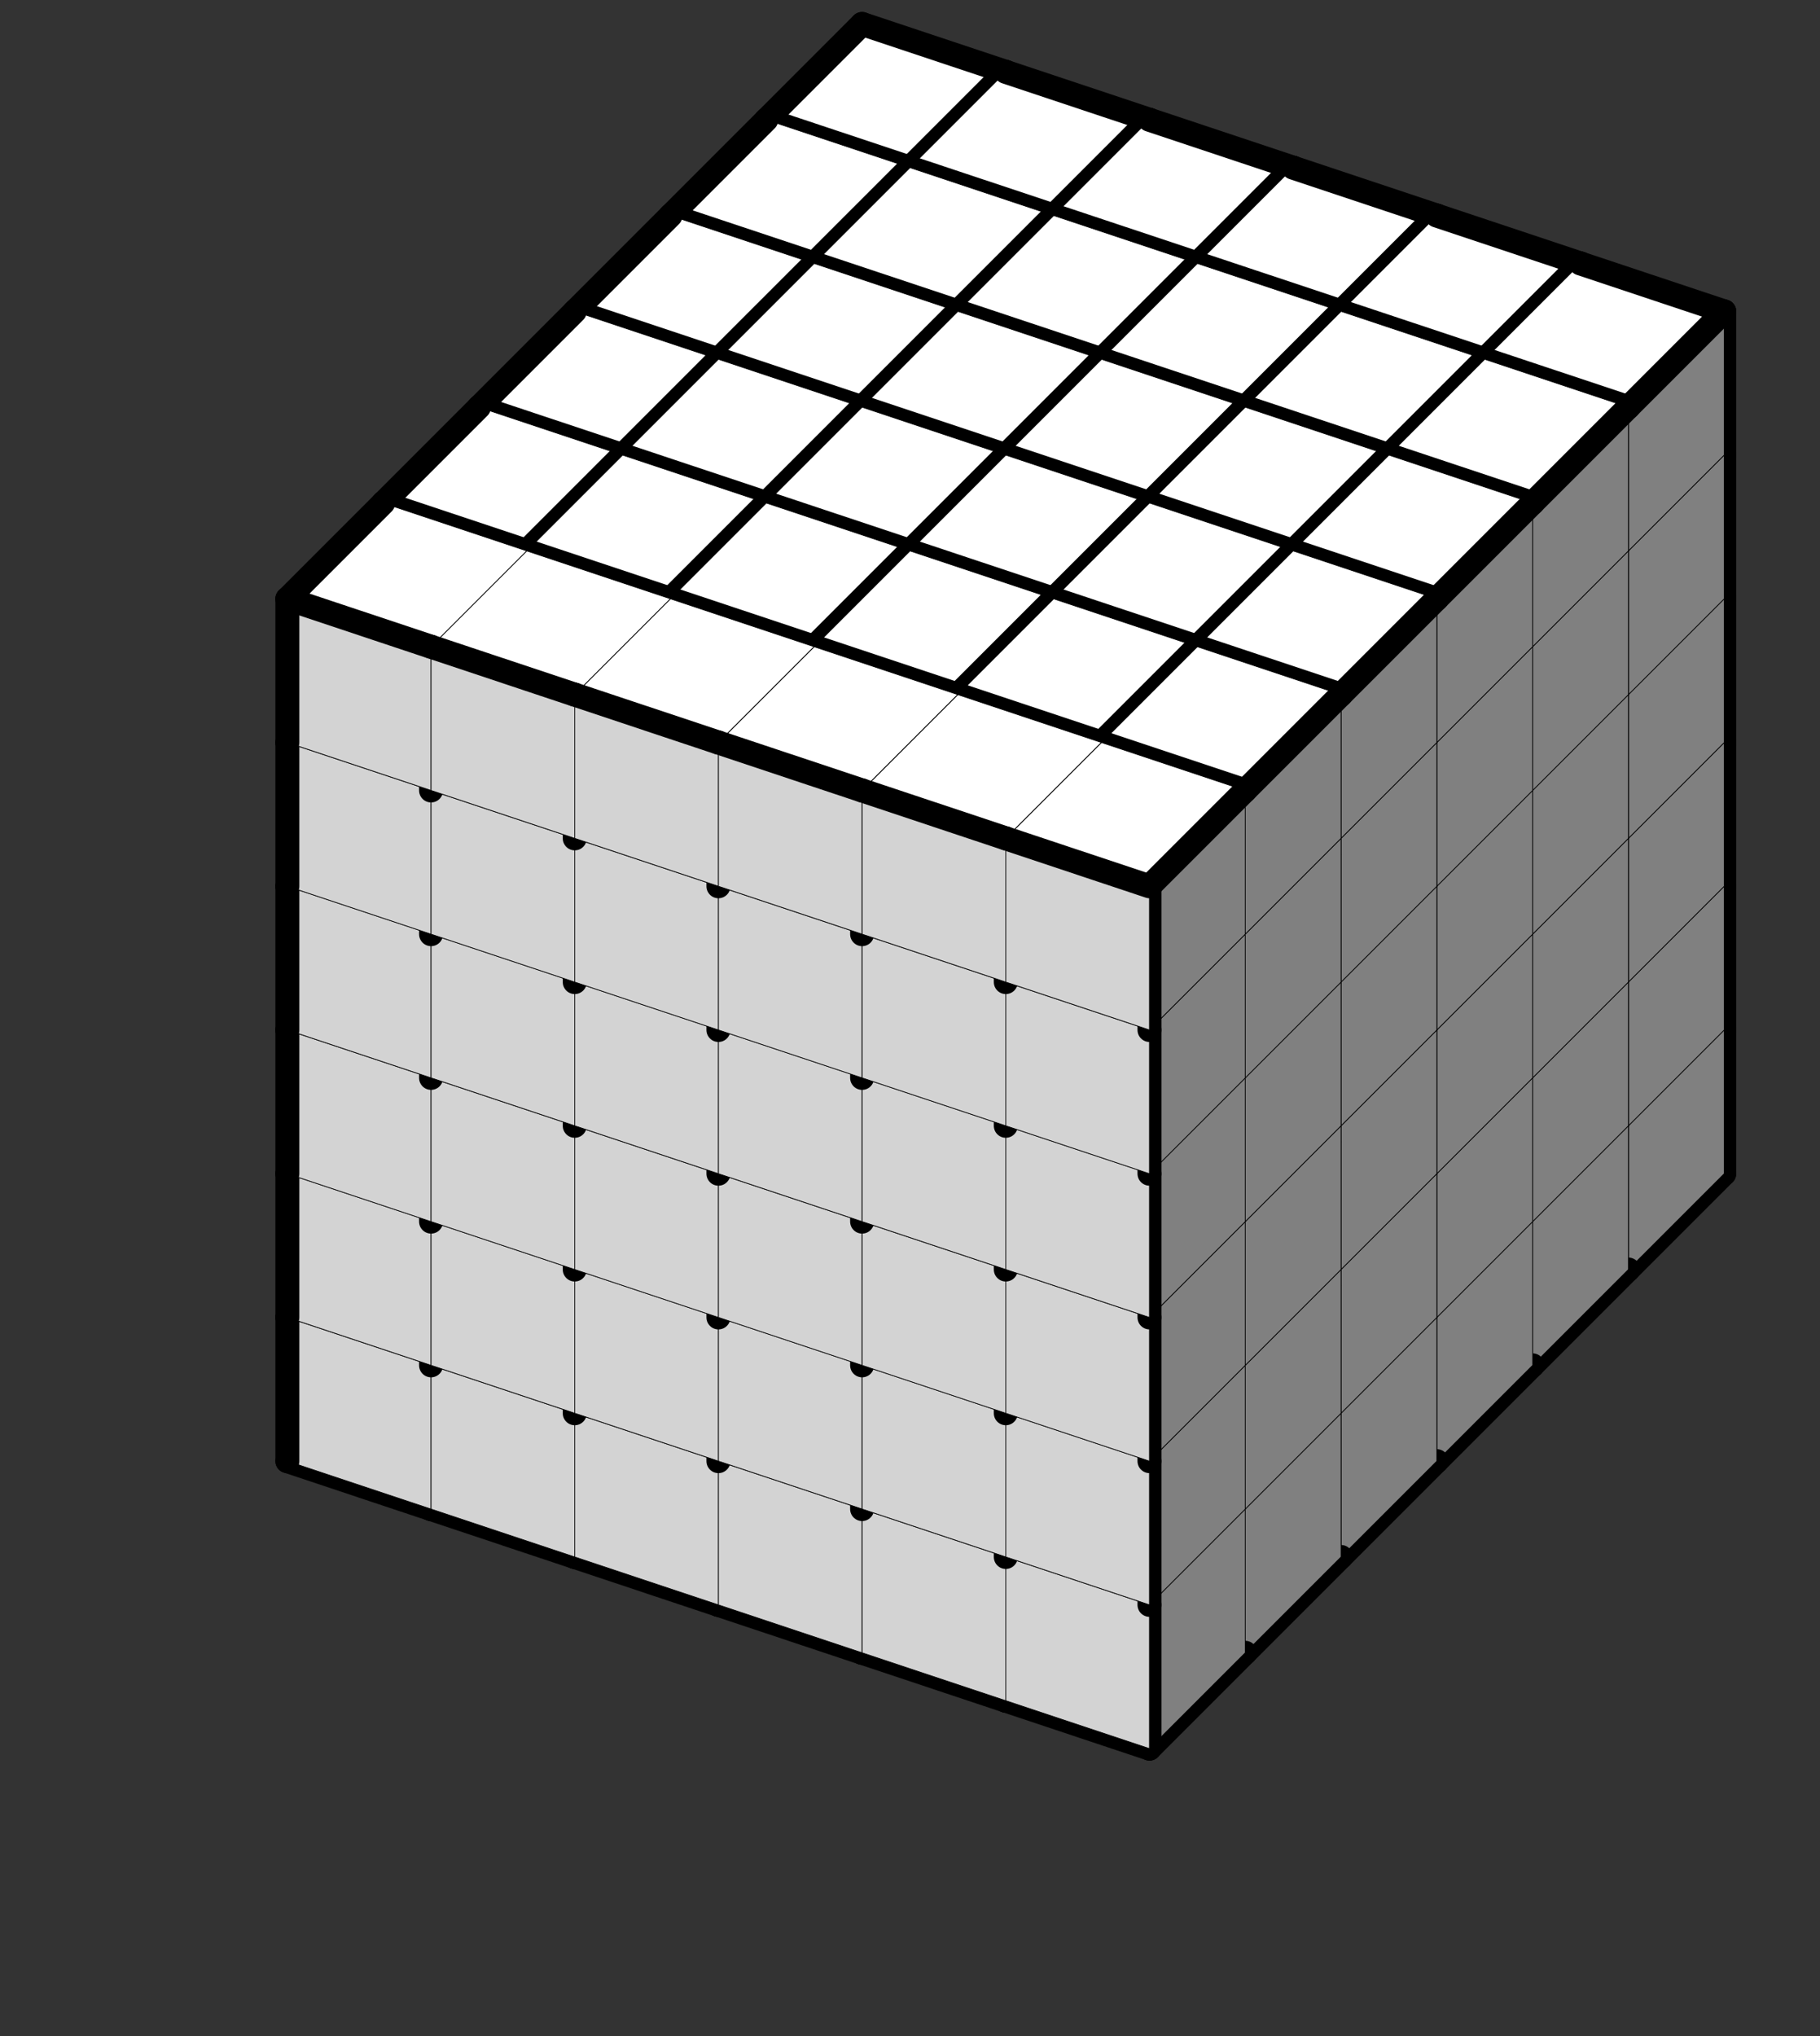 <svg version='1.1'
 xmlns='http://www.w3.org/2000/svg'
 xmlns:xlink='http://www.w3.org/1999/xlink'
 width='152.0' height='170.0'
>

<rect width="100%" height="100%" fill="#333333" stroke="none"/>

<g transform='scale(2.0) translate(0, 0)'>
<!--b -->
<symbol id='boxT_0'><polygon points=' 1,5 7,7 11,3 5,1'  stroke-width='0.03' stroke='black' fill='white'/>	</symbol>
<!--bn -->
<symbol id='boxT_2'><polygon points=' 1,5 7,7 11,3 5,1'  stroke-width='0.03' stroke='black' fill='white'/>	<line  x1='5' y1='1' x2='11' y2='3' stroke-width='1' stroke-linecap='round' stroke='black' />	</symbol>
<!--bw -->
<symbol id='boxT_1'><polygon points=' 1,5 7,7 11,3 5,1'  stroke-width='0.03' stroke='black' fill='white'/>	<line  x1='1' y1='5' x2='5' y2='1' stroke-width='1' stroke-linecap='round' stroke='black' />	</symbol>
<!--bnw -->
<symbol id='boxT_3'><polygon points=' 1,5 7,7 11,3 5,1'  stroke-width='0.03' stroke='black' fill='white'/>	<line  x1='5' y1='1' x2='11' y2='3' stroke-width='1' stroke-linecap='round' stroke='black' />	<line  x1='1' y1='5' x2='5' y2='1' stroke-width='1' stroke-linecap='round' stroke='black' />	</symbol>
<!--bs -->
<symbol id='boxT_4'><polygon points=' 1,5 7,7 11,3 5,1'  stroke-width='0.03' stroke='black' fill='white'/>	</symbol>
<!-- -->
<symbol id='boxT_5'></symbol>
<!--n -->
<symbol id='boxT_7'><line  x1='5' y1='1' x2='11' y2='3' stroke-width='1' stroke-linecap='round' stroke='black' />	</symbol>
<!--w -->
<symbol id='boxT_6'><line  x1='1' y1='5' x2='5' y2='1' stroke-width='1' stroke-linecap='round' stroke='black' />	</symbol>
<!--nw -->
<symbol id='boxT_8'><line  x1='5' y1='1' x2='11' y2='3' stroke-width='1' stroke-linecap='round' stroke='black' />	<line  x1='1' y1='5' x2='5' y2='1' stroke-width='1' stroke-linecap='round' stroke='black' />	</symbol>
<!--se -->
<symbol id='boxT_9'></symbol>

<!--b -->
<symbol id='boxL_0'><polygon points=' 1,5 7,7 7,13 1,11'  stroke-width='0.03' stroke='black' fill='lightGray'/>	</symbol>
<!--bn -->
<symbol id='boxL_2'><polygon points=' 1,5 7,7 7,13 1,11'  stroke-width='0.03' stroke='black' fill='lightGray'/>	<line  x1='1' y1='5' x2='7' y2='7' stroke-width='1' stroke-linecap='round' stroke='black' />	</symbol>
<!--bw -->
<symbol id='boxL_1'><polygon points=' 1,5 7,7 7,13 1,11'  stroke-width='0.03' stroke='black' fill='lightGray'/>	<line  x1='1' y1='5' x2='1' y2='11' stroke-width='1'  stroke-linecap='round' stroke='black' />	</symbol>
<!--bnw -->
<symbol id='boxL_3'><polygon points=' 1,5 7,7 7,13 1,11'  stroke-width='0.03' stroke='black' fill='lightGray'/>	<line  x1='1' y1='5' x2='7' y2='7' stroke-width='1' stroke-linecap='round' stroke='black' />	<line  x1='1' y1='5' x2='1' y2='11' stroke-width='1'  stroke-linecap='round' stroke='black' />	</symbol>
<!--bs -->
<symbol id='boxL_4'><polygon points=' 1,5 7,7 7,13 1,11'  stroke-width='0.03' stroke='black' fill='lightGray'/>	</symbol>
<!-- -->
<symbol id='boxL_5'></symbol>
<!--n -->
<symbol id='boxL_7'><line  x1='1' y1='5' x2='7' y2='7' stroke-width='1' stroke-linecap='round' stroke='black' />	</symbol>
<!--w -->
<symbol id='boxL_6'><line  x1='1' y1='5' x2='1' y2='11' stroke-width='1'  stroke-linecap='round' stroke='black' />	</symbol>
<!--nw -->
<symbol id='boxL_8'><line  x1='1' y1='5' x2='7' y2='7' stroke-width='1' stroke-linecap='round' stroke='black' />	<line  x1='1' y1='5' x2='1' y2='11' stroke-width='1'  stroke-linecap='round' stroke='black' />	</symbol>
<!--se -->
<symbol id='boxL_9'></symbol>

<!--b -->
<symbol id='boxR_0'><polygon points=' 7,7 11,3 11,9 7,13'  stroke-width='0.03' stroke='black' fill='gray'/>	</symbol>
<!--bn -->
<symbol id='boxR_2'><polygon points=' 7,7 11,3 11,9 7,13'  stroke-width='0.03' stroke='black' fill='gray'/>	<line  x1='7' y1='7' x2='11' y2='3' stroke-width='1' stroke-linecap='round' stroke='black' />	</symbol>
<!--bw -->
<symbol id='boxR_1'><polygon points=' 7,7 11,3 11,9 7,13'  stroke-width='0.03' stroke='black' fill='gray'/>	<line  x1='7' y1='7' x2='7' y2='13' stroke-width='1' stroke-linecap='round' stroke='black' />	</symbol>
<!--bnw -->
<symbol id='boxR_3'><polygon points=' 7,7 11,3 11,9 7,13'  stroke-width='0.03' stroke='black' fill='gray'/>	<line  x1='7' y1='7' x2='11' y2='3' stroke-width='1' stroke-linecap='round' stroke='black' />	<line  x1='7' y1='7' x2='7' y2='13' stroke-width='1' stroke-linecap='round' stroke='black' />	</symbol>
<!--bs -->
<symbol id='boxR_4'><polygon points=' 7,7 11,3 11,9 7,13'  stroke-width='0.03' stroke='black' fill='gray'/>	</symbol>
<!-- -->
<symbol id='boxR_5'></symbol>
<!--n -->
<symbol id='boxR_7'><line  x1='7' y1='7' x2='11' y2='3' stroke-width='1' stroke-linecap='round' stroke='black' />	</symbol>
<!--w -->
<symbol id='boxR_6'><line  x1='7' y1='7' x2='7' y2='13' stroke-width='1' stroke-linecap='round' stroke='black' />	</symbol>
<!--nw -->
<symbol id='boxR_8'><line  x1='7' y1='7' x2='11' y2='3' stroke-width='1' stroke-linecap='round' stroke='black' />	<line  x1='7' y1='7' x2='7' y2='13' stroke-width='1' stroke-linecap='round' stroke='black' />	</symbol>
<!--se -->
<symbol id='boxR_9'></symbol>

<use href='#boxT_5' x='35' y='32'/>
<use href='#boxR_5' x='35' y='32'/>
<use href='#boxL_5' x='35' y='32'/>
<use href='#boxT_5' x='41' y='34'/>
<use href='#boxR_5' x='41' y='34'/>
<use href='#boxL_5' x='41' y='34'/>
<use href='#boxT_5' x='47' y='36'/>
<use href='#boxR_5' x='47' y='36'/>
<use href='#boxL_5' x='47' y='36'/>
<use href='#boxT_5' x='53' y='38'/>
<use href='#boxR_5' x='53' y='38'/>
<use href='#boxL_5' x='53' y='38'/>
<use href='#boxT_5' x='59' y='40'/>
<use href='#boxR_5' x='59' y='40'/>
<use href='#boxL_5' x='59' y='40'/>
<use href='#boxT_5' x='65' y='42'/>
<use href='#boxR_5' x='65' y='42'/>
<use href='#boxL_5' x='65' y='42'/>
<use href='#boxT_5' x='35' y='26'/>
<use href='#boxR_6' x='35' y='26'/>
<use href='#boxL_5' x='35' y='26'/>
<use href='#boxT_5' x='41' y='28'/>
<use href='#boxR_6' x='41' y='28'/>
<use href='#boxL_5' x='41' y='28'/>
<use href='#boxT_5' x='47' y='30'/>
<use href='#boxR_6' x='47' y='30'/>
<use href='#boxL_5' x='47' y='30'/>
<use href='#boxT_5' x='53' y='32'/>
<use href='#boxR_6' x='53' y='32'/>
<use href='#boxL_5' x='53' y='32'/>
<use href='#boxT_5' x='59' y='34'/>
<use href='#boxR_6' x='59' y='34'/>
<use href='#boxL_5' x='59' y='34'/>
<use href='#boxT_5' x='65' y='36'/>
<use href='#boxR_6' x='65' y='36'/>
<use href='#boxL_5' x='65' y='36'/>
<use href='#boxT_5' x='35' y='20'/>
<use href='#boxR_6' x='35' y='20'/>
<use href='#boxL_5' x='35' y='20'/>
<use href='#boxT_5' x='41' y='22'/>
<use href='#boxR_6' x='41' y='22'/>
<use href='#boxL_5' x='41' y='22'/>
<use href='#boxT_5' x='47' y='24'/>
<use href='#boxR_6' x='47' y='24'/>
<use href='#boxL_5' x='47' y='24'/>
<use href='#boxT_5' x='53' y='26'/>
<use href='#boxR_6' x='53' y='26'/>
<use href='#boxL_5' x='53' y='26'/>
<use href='#boxT_5' x='59' y='28'/>
<use href='#boxR_6' x='59' y='28'/>
<use href='#boxL_5' x='59' y='28'/>
<use href='#boxT_5' x='65' y='30'/>
<use href='#boxR_6' x='65' y='30'/>
<use href='#boxL_5' x='65' y='30'/>
<use href='#boxT_5' x='35' y='14'/>
<use href='#boxR_6' x='35' y='14'/>
<use href='#boxL_5' x='35' y='14'/>
<use href='#boxT_5' x='41' y='16'/>
<use href='#boxR_6' x='41' y='16'/>
<use href='#boxL_5' x='41' y='16'/>
<use href='#boxT_5' x='47' y='18'/>
<use href='#boxR_6' x='47' y='18'/>
<use href='#boxL_5' x='47' y='18'/>
<use href='#boxT_5' x='53' y='20'/>
<use href='#boxR_6' x='53' y='20'/>
<use href='#boxL_5' x='53' y='20'/>
<use href='#boxT_5' x='59' y='22'/>
<use href='#boxR_6' x='59' y='22'/>
<use href='#boxL_5' x='59' y='22'/>
<use href='#boxT_5' x='65' y='24'/>
<use href='#boxR_6' x='65' y='24'/>
<use href='#boxL_5' x='65' y='24'/>
<use href='#boxT_5' x='35' y='8'/>
<use href='#boxR_6' x='35' y='8'/>
<use href='#boxL_5' x='35' y='8'/>
<use href='#boxT_5' x='41' y='10'/>
<use href='#boxR_6' x='41' y='10'/>
<use href='#boxL_5' x='41' y='10'/>
<use href='#boxT_5' x='47' y='12'/>
<use href='#boxR_6' x='47' y='12'/>
<use href='#boxL_5' x='47' y='12'/>
<use href='#boxT_5' x='53' y='14'/>
<use href='#boxR_6' x='53' y='14'/>
<use href='#boxL_5' x='53' y='14'/>
<use href='#boxT_5' x='59' y='16'/>
<use href='#boxR_6' x='59' y='16'/>
<use href='#boxL_5' x='59' y='16'/>
<use href='#boxT_5' x='65' y='18'/>
<use href='#boxR_6' x='65' y='18'/>
<use href='#boxL_5' x='65' y='18'/>
<use href='#boxT_5' x='35' y='2'/>
<use href='#boxR_6' x='35' y='2'/>
<use href='#boxL_5' x='35' y='2'/>
<use href='#boxT_5' x='41' y='4'/>
<use href='#boxR_6' x='41' y='4'/>
<use href='#boxL_5' x='41' y='4'/>
<use href='#boxT_5' x='47' y='6'/>
<use href='#boxR_6' x='47' y='6'/>
<use href='#boxL_5' x='47' y='6'/>
<use href='#boxT_5' x='53' y='8'/>
<use href='#boxR_6' x='53' y='8'/>
<use href='#boxL_5' x='53' y='8'/>
<use href='#boxT_5' x='59' y='10'/>
<use href='#boxR_6' x='59' y='10'/>
<use href='#boxL_5' x='59' y='10'/>
<use href='#boxT_5' x='65' y='12'/>
<use href='#boxR_6' x='65' y='12'/>
<use href='#boxL_5' x='65' y='12'/>
<use href='#boxT_5' x='35' y='-4'/>
<use href='#boxR_6' x='35' y='-4'/>
<use href='#boxL_5' x='35' y='-4'/>
<use href='#boxT_5' x='41' y='-2'/>
<use href='#boxR_6' x='41' y='-2'/>
<use href='#boxL_5' x='41' y='-2'/>
<use href='#boxT_5' x='47' y='0'/>
<use href='#boxR_6' x='47' y='0'/>
<use href='#boxL_5' x='47' y='0'/>
<use href='#boxT_5' x='53' y='2'/>
<use href='#boxR_6' x='53' y='2'/>
<use href='#boxL_5' x='53' y='2'/>
<use href='#boxT_5' x='59' y='4'/>
<use href='#boxR_6' x='59' y='4'/>
<use href='#boxL_5' x='59' y='4'/>
<use href='#boxT_5' x='65' y='6'/>
<use href='#boxR_6' x='65' y='6'/>
<use href='#boxL_5' x='65' y='6'/>
<use href='#boxT_5' x='31' y='36'/>
<use href='#boxR_7' x='31' y='36'/>
<use href='#boxL_7' x='31' y='36'/>
<use href='#boxT_5' x='37' y='38'/>
<use href='#boxR_7' x='37' y='38'/>
<use href='#boxL_7' x='37' y='38'/>
<use href='#boxT_5' x='43' y='40'/>
<use href='#boxR_7' x='43' y='40'/>
<use href='#boxL_7' x='43' y='40'/>
<use href='#boxT_5' x='49' y='42'/>
<use href='#boxR_7' x='49' y='42'/>
<use href='#boxL_7' x='49' y='42'/>
<use href='#boxT_5' x='55' y='44'/>
<use href='#boxR_7' x='55' y='44'/>
<use href='#boxL_7' x='55' y='44'/>
<use href='#boxT_5' x='61' y='46'/>
<use href='#boxR_7' x='61' y='46'/>
<use href='#boxL_7' x='61' y='46'/>
<use href='#boxT_3' x='31' y='30'/>
<use href='#boxR_0' x='31' y='30'/>
<use href='#boxL_1' x='31' y='30'/>
<use href='#boxT_2' x='37' y='32'/>
<use href='#boxR_0' x='37' y='32'/>
<use href='#boxL_0' x='37' y='32'/>
<use href='#boxT_2' x='43' y='34'/>
<use href='#boxR_0' x='43' y='34'/>
<use href='#boxL_0' x='43' y='34'/>
<use href='#boxT_2' x='49' y='36'/>
<use href='#boxR_0' x='49' y='36'/>
<use href='#boxL_0' x='49' y='36'/>
<use href='#boxT_2' x='55' y='38'/>
<use href='#boxR_0' x='55' y='38'/>
<use href='#boxL_0' x='55' y='38'/>
<use href='#boxT_2' x='61' y='40'/>
<use href='#boxR_4' x='61' y='40'/>
<use href='#boxL_0' x='61' y='40'/>
<use href='#boxT_3' x='31' y='24'/>
<use href='#boxR_0' x='31' y='24'/>
<use href='#boxL_1' x='31' y='24'/>
<use href='#boxT_2' x='37' y='26'/>
<use href='#boxR_0' x='37' y='26'/>
<use href='#boxL_0' x='37' y='26'/>
<use href='#boxT_2' x='43' y='28'/>
<use href='#boxR_0' x='43' y='28'/>
<use href='#boxL_0' x='43' y='28'/>
<use href='#boxT_2' x='49' y='30'/>
<use href='#boxR_0' x='49' y='30'/>
<use href='#boxL_0' x='49' y='30'/>
<use href='#boxT_2' x='55' y='32'/>
<use href='#boxR_0' x='55' y='32'/>
<use href='#boxL_0' x='55' y='32'/>
<use href='#boxT_2' x='61' y='34'/>
<use href='#boxR_4' x='61' y='34'/>
<use href='#boxL_0' x='61' y='34'/>
<use href='#boxT_3' x='31' y='18'/>
<use href='#boxR_0' x='31' y='18'/>
<use href='#boxL_1' x='31' y='18'/>
<use href='#boxT_2' x='37' y='20'/>
<use href='#boxR_0' x='37' y='20'/>
<use href='#boxL_0' x='37' y='20'/>
<use href='#boxT_2' x='43' y='22'/>
<use href='#boxR_0' x='43' y='22'/>
<use href='#boxL_0' x='43' y='22'/>
<use href='#boxT_2' x='49' y='24'/>
<use href='#boxR_0' x='49' y='24'/>
<use href='#boxL_0' x='49' y='24'/>
<use href='#boxT_2' x='55' y='26'/>
<use href='#boxR_0' x='55' y='26'/>
<use href='#boxL_0' x='55' y='26'/>
<use href='#boxT_2' x='61' y='28'/>
<use href='#boxR_4' x='61' y='28'/>
<use href='#boxL_0' x='61' y='28'/>
<use href='#boxT_3' x='31' y='12'/>
<use href='#boxR_0' x='31' y='12'/>
<use href='#boxL_1' x='31' y='12'/>
<use href='#boxT_2' x='37' y='14'/>
<use href='#boxR_0' x='37' y='14'/>
<use href='#boxL_0' x='37' y='14'/>
<use href='#boxT_2' x='43' y='16'/>
<use href='#boxR_0' x='43' y='16'/>
<use href='#boxL_0' x='43' y='16'/>
<use href='#boxT_2' x='49' y='18'/>
<use href='#boxR_0' x='49' y='18'/>
<use href='#boxL_0' x='49' y='18'/>
<use href='#boxT_2' x='55' y='20'/>
<use href='#boxR_0' x='55' y='20'/>
<use href='#boxL_0' x='55' y='20'/>
<use href='#boxT_2' x='61' y='22'/>
<use href='#boxR_4' x='61' y='22'/>
<use href='#boxL_0' x='61' y='22'/>
<use href='#boxT_3' x='31' y='6'/>
<use href='#boxR_0' x='31' y='6'/>
<use href='#boxL_1' x='31' y='6'/>
<use href='#boxT_2' x='37' y='8'/>
<use href='#boxR_0' x='37' y='8'/>
<use href='#boxL_0' x='37' y='8'/>
<use href='#boxT_2' x='43' y='10'/>
<use href='#boxR_0' x='43' y='10'/>
<use href='#boxL_0' x='43' y='10'/>
<use href='#boxT_2' x='49' y='12'/>
<use href='#boxR_0' x='49' y='12'/>
<use href='#boxL_0' x='49' y='12'/>
<use href='#boxT_2' x='55' y='14'/>
<use href='#boxR_0' x='55' y='14'/>
<use href='#boxL_0' x='55' y='14'/>
<use href='#boxT_2' x='61' y='16'/>
<use href='#boxR_4' x='61' y='16'/>
<use href='#boxL_0' x='61' y='16'/>
<use href='#boxT_3' x='31' y='0'/>
<use href='#boxR_2' x='31' y='0'/>
<use href='#boxL_3' x='31' y='0'/>
<use href='#boxT_2' x='37' y='2'/>
<use href='#boxR_2' x='37' y='2'/>
<use href='#boxL_2' x='37' y='2'/>
<use href='#boxT_2' x='43' y='4'/>
<use href='#boxR_2' x='43' y='4'/>
<use href='#boxL_2' x='43' y='4'/>
<use href='#boxT_2' x='49' y='6'/>
<use href='#boxR_2' x='49' y='6'/>
<use href='#boxL_2' x='49' y='6'/>
<use href='#boxT_2' x='55' y='8'/>
<use href='#boxR_2' x='55' y='8'/>
<use href='#boxL_2' x='55' y='8'/>
<use href='#boxT_2' x='61' y='10'/>
<use href='#boxR_2' x='61' y='10'/>
<use href='#boxL_2' x='61' y='10'/>
<use href='#boxT_5' x='27' y='40'/>
<use href='#boxR_7' x='27' y='40'/>
<use href='#boxL_7' x='27' y='40'/>
<use href='#boxT_5' x='33' y='42'/>
<use href='#boxR_7' x='33' y='42'/>
<use href='#boxL_7' x='33' y='42'/>
<use href='#boxT_5' x='39' y='44'/>
<use href='#boxR_7' x='39' y='44'/>
<use href='#boxL_7' x='39' y='44'/>
<use href='#boxT_5' x='45' y='46'/>
<use href='#boxR_7' x='45' y='46'/>
<use href='#boxL_7' x='45' y='46'/>
<use href='#boxT_5' x='51' y='48'/>
<use href='#boxR_7' x='51' y='48'/>
<use href='#boxL_7' x='51' y='48'/>
<use href='#boxT_5' x='57' y='50'/>
<use href='#boxR_7' x='57' y='50'/>
<use href='#boxL_7' x='57' y='50'/>
<use href='#boxT_1' x='27' y='34'/>
<use href='#boxR_0' x='27' y='34'/>
<use href='#boxL_1' x='27' y='34'/>
<use href='#boxT_0' x='33' y='36'/>
<use href='#boxR_0' x='33' y='36'/>
<use href='#boxL_0' x='33' y='36'/>
<use href='#boxT_0' x='39' y='38'/>
<use href='#boxR_0' x='39' y='38'/>
<use href='#boxL_0' x='39' y='38'/>
<use href='#boxT_0' x='45' y='40'/>
<use href='#boxR_0' x='45' y='40'/>
<use href='#boxL_0' x='45' y='40'/>
<use href='#boxT_0' x='51' y='42'/>
<use href='#boxR_0' x='51' y='42'/>
<use href='#boxL_0' x='51' y='42'/>
<use href='#boxT_0' x='57' y='44'/>
<use href='#boxR_4' x='57' y='44'/>
<use href='#boxL_0' x='57' y='44'/>
<use href='#boxT_1' x='27' y='28'/>
<use href='#boxR_0' x='27' y='28'/>
<use href='#boxL_1' x='27' y='28'/>
<use href='#boxT_0' x='33' y='30'/>
<use href='#boxR_0' x='33' y='30'/>
<use href='#boxL_0' x='33' y='30'/>
<use href='#boxT_0' x='39' y='32'/>
<use href='#boxR_0' x='39' y='32'/>
<use href='#boxL_0' x='39' y='32'/>
<use href='#boxT_0' x='45' y='34'/>
<use href='#boxR_0' x='45' y='34'/>
<use href='#boxL_0' x='45' y='34'/>
<use href='#boxT_0' x='51' y='36'/>
<use href='#boxR_0' x='51' y='36'/>
<use href='#boxL_0' x='51' y='36'/>
<use href='#boxT_0' x='57' y='38'/>
<use href='#boxR_4' x='57' y='38'/>
<use href='#boxL_0' x='57' y='38'/>
<use href='#boxT_1' x='27' y='22'/>
<use href='#boxR_0' x='27' y='22'/>
<use href='#boxL_1' x='27' y='22'/>
<use href='#boxT_0' x='33' y='24'/>
<use href='#boxR_0' x='33' y='24'/>
<use href='#boxL_0' x='33' y='24'/>
<use href='#boxT_0' x='39' y='26'/>
<use href='#boxR_0' x='39' y='26'/>
<use href='#boxL_0' x='39' y='26'/>
<use href='#boxT_0' x='45' y='28'/>
<use href='#boxR_0' x='45' y='28'/>
<use href='#boxL_0' x='45' y='28'/>
<use href='#boxT_0' x='51' y='30'/>
<use href='#boxR_0' x='51' y='30'/>
<use href='#boxL_0' x='51' y='30'/>
<use href='#boxT_0' x='57' y='32'/>
<use href='#boxR_4' x='57' y='32'/>
<use href='#boxL_0' x='57' y='32'/>
<use href='#boxT_1' x='27' y='16'/>
<use href='#boxR_0' x='27' y='16'/>
<use href='#boxL_1' x='27' y='16'/>
<use href='#boxT_0' x='33' y='18'/>
<use href='#boxR_0' x='33' y='18'/>
<use href='#boxL_0' x='33' y='18'/>
<use href='#boxT_0' x='39' y='20'/>
<use href='#boxR_1' x='39' y='20'/>
<use href='#boxL_0' x='39' y='20'/>
<use href='#boxT_0' x='45' y='22'/>
<use href='#boxR_0' x='45' y='22'/>
<use href='#boxL_0' x='45' y='22'/>
<use href='#boxT_0' x='51' y='24'/>
<use href='#boxR_0' x='51' y='24'/>
<use href='#boxL_0' x='51' y='24'/>
<use href='#boxT_0' x='57' y='26'/>
<use href='#boxR_4' x='57' y='26'/>
<use href='#boxL_0' x='57' y='26'/>
<use href='#boxT_1' x='27' y='10'/>
<use href='#boxR_0' x='27' y='10'/>
<use href='#boxL_1' x='27' y='10'/>
<use href='#boxT_0' x='33' y='12'/>
<use href='#boxR_0' x='33' y='12'/>
<use href='#boxL_0' x='33' y='12'/>
<use href='#boxT_0' x='39' y='14'/>
<use href='#boxR_0' x='39' y='14'/>
<use href='#boxL_0' x='39' y='14'/>
<use href='#boxT_0' x='45' y='16'/>
<use href='#boxR_0' x='45' y='16'/>
<use href='#boxL_0' x='45' y='16'/>
<use href='#boxT_0' x='51' y='18'/>
<use href='#boxR_0' x='51' y='18'/>
<use href='#boxL_0' x='51' y='18'/>
<use href='#boxT_0' x='57' y='20'/>
<use href='#boxR_4' x='57' y='20'/>
<use href='#boxL_0' x='57' y='20'/>
<use href='#boxT_1' x='27' y='4'/>
<use href='#boxR_2' x='27' y='4'/>
<use href='#boxL_3' x='27' y='4'/>
<use href='#boxT_0' x='33' y='6'/>
<use href='#boxR_2' x='33' y='6'/>
<use href='#boxL_2' x='33' y='6'/>
<use href='#boxT_0' x='39' y='8'/>
<use href='#boxR_2' x='39' y='8'/>
<use href='#boxL_2' x='39' y='8'/>
<use href='#boxT_0' x='45' y='10'/>
<use href='#boxR_2' x='45' y='10'/>
<use href='#boxL_2' x='45' y='10'/>
<use href='#boxT_0' x='51' y='12'/>
<use href='#boxR_2' x='51' y='12'/>
<use href='#boxL_2' x='51' y='12'/>
<use href='#boxT_0' x='57' y='14'/>
<use href='#boxR_2' x='57' y='14'/>
<use href='#boxL_2' x='57' y='14'/>
<use href='#boxT_5' x='23' y='44'/>
<use href='#boxR_7' x='23' y='44'/>
<use href='#boxL_7' x='23' y='44'/>
<use href='#boxT_5' x='29' y='46'/>
<use href='#boxR_7' x='29' y='46'/>
<use href='#boxL_7' x='29' y='46'/>
<use href='#boxT_5' x='35' y='48'/>
<use href='#boxR_7' x='35' y='48'/>
<use href='#boxL_7' x='35' y='48'/>
<use href='#boxT_5' x='41' y='50'/>
<use href='#boxR_7' x='41' y='50'/>
<use href='#boxL_7' x='41' y='50'/>
<use href='#boxT_5' x='47' y='52'/>
<use href='#boxR_7' x='47' y='52'/>
<use href='#boxL_7' x='47' y='52'/>
<use href='#boxT_5' x='53' y='54'/>
<use href='#boxR_7' x='53' y='54'/>
<use href='#boxL_7' x='53' y='54'/>
<use href='#boxT_1' x='23' y='38'/>
<use href='#boxR_0' x='23' y='38'/>
<use href='#boxL_1' x='23' y='38'/>
<use href='#boxT_0' x='29' y='40'/>
<use href='#boxR_0' x='29' y='40'/>
<use href='#boxL_0' x='29' y='40'/>
<use href='#boxT_0' x='35' y='42'/>
<use href='#boxR_0' x='35' y='42'/>
<use href='#boxL_0' x='35' y='42'/>
<use href='#boxT_0' x='41' y='44'/>
<use href='#boxR_0' x='41' y='44'/>
<use href='#boxL_0' x='41' y='44'/>
<use href='#boxT_0' x='47' y='46'/>
<use href='#boxR_0' x='47' y='46'/>
<use href='#boxL_0' x='47' y='46'/>
<use href='#boxT_0' x='53' y='48'/>
<use href='#boxR_4' x='53' y='48'/>
<use href='#boxL_0' x='53' y='48'/>
<use href='#boxT_1' x='23' y='32'/>
<use href='#boxR_0' x='23' y='32'/>
<use href='#boxL_1' x='23' y='32'/>
<use href='#boxT_0' x='29' y='34'/>
<use href='#boxR_0' x='29' y='34'/>
<use href='#boxL_0' x='29' y='34'/>
<use href='#boxT_0' x='35' y='36'/>
<use href='#boxR_0' x='35' y='36'/>
<use href='#boxL_0' x='35' y='36'/>
<use href='#boxT_0' x='41' y='38'/>
<use href='#boxR_0' x='41' y='38'/>
<use href='#boxL_0' x='41' y='38'/>
<use href='#boxT_0' x='47' y='40'/>
<use href='#boxR_0' x='47' y='40'/>
<use href='#boxL_0' x='47' y='40'/>
<use href='#boxT_0' x='53' y='42'/>
<use href='#boxR_4' x='53' y='42'/>
<use href='#boxL_0' x='53' y='42'/>
<use href='#boxT_1' x='23' y='26'/>
<use href='#boxR_0' x='23' y='26'/>
<use href='#boxL_1' x='23' y='26'/>
<use href='#boxT_0' x='29' y='28'/>
<use href='#boxR_0' x='29' y='28'/>
<use href='#boxL_0' x='29' y='28'/>
<use href='#boxT_0' x='35' y='30'/>
<use href='#boxR_2' x='35' y='30'/>
<use href='#boxL_2' x='35' y='30'/>
<use href='#boxT_0' x='41' y='32'/>
<use href='#boxR_0' x='41' y='32'/>
<use href='#boxL_4' x='41' y='32'/>
<use href='#boxT_0' x='47' y='34'/>
<use href='#boxR_0' x='47' y='34'/>
<use href='#boxL_0' x='47' y='34'/>
<use href='#boxT_0' x='53' y='36'/>
<use href='#boxR_4' x='53' y='36'/>
<use href='#boxL_0' x='53' y='36'/>
<use href='#boxT_1' x='23' y='20'/>
<use href='#boxR_0' x='23' y='20'/>
<use href='#boxL_1' x='23' y='20'/>
<use href='#boxT_0' x='29' y='22'/>
<use href='#boxR_4' x='29' y='22'/>
<use href='#boxL_0' x='29' y='22'/>
<use href='#boxT_8' x='35' y='24'/>
<use href='#boxR_8' x='35' y='24'/>
<use href='#boxL_8' x='35' y='24'/>
<use href='#boxT_1' x='41' y='26'/>
<use href='#boxR_0' x='41' y='26'/>
<use href='#boxL_1' x='41' y='26'/>
<use href='#boxT_0' x='47' y='28'/>
<use href='#boxR_0' x='47' y='28'/>
<use href='#boxL_0' x='47' y='28'/>
<use href='#boxT_0' x='53' y='30'/>
<use href='#boxR_4' x='53' y='30'/>
<use href='#boxL_0' x='53' y='30'/>
<use href='#boxT_1' x='23' y='14'/>
<use href='#boxR_0' x='23' y='14'/>
<use href='#boxL_1' x='23' y='14'/>
<use href='#boxT_0' x='29' y='16'/>
<use href='#boxR_0' x='29' y='16'/>
<use href='#boxL_0' x='29' y='16'/>
<use href='#boxT_0' x='35' y='18'/>
<use href='#boxR_0' x='35' y='18'/>
<use href='#boxL_0' x='35' y='18'/>
<use href='#boxT_0' x='41' y='20'/>
<use href='#boxR_0' x='41' y='20'/>
<use href='#boxL_0' x='41' y='20'/>
<use href='#boxT_0' x='47' y='22'/>
<use href='#boxR_0' x='47' y='22'/>
<use href='#boxL_0' x='47' y='22'/>
<use href='#boxT_0' x='53' y='24'/>
<use href='#boxR_4' x='53' y='24'/>
<use href='#boxL_0' x='53' y='24'/>
<use href='#boxT_1' x='23' y='8'/>
<use href='#boxR_2' x='23' y='8'/>
<use href='#boxL_3' x='23' y='8'/>
<use href='#boxT_0' x='29' y='10'/>
<use href='#boxR_2' x='29' y='10'/>
<use href='#boxL_2' x='29' y='10'/>
<use href='#boxT_0' x='35' y='12'/>
<use href='#boxR_2' x='35' y='12'/>
<use href='#boxL_2' x='35' y='12'/>
<use href='#boxT_0' x='41' y='14'/>
<use href='#boxR_2' x='41' y='14'/>
<use href='#boxL_2' x='41' y='14'/>
<use href='#boxT_0' x='47' y='16'/>
<use href='#boxR_2' x='47' y='16'/>
<use href='#boxL_2' x='47' y='16'/>
<use href='#boxT_0' x='53' y='18'/>
<use href='#boxR_2' x='53' y='18'/>
<use href='#boxL_2' x='53' y='18'/>
<use href='#boxT_5' x='19' y='48'/>
<use href='#boxR_7' x='19' y='48'/>
<use href='#boxL_7' x='19' y='48'/>
<use href='#boxT_5' x='25' y='50'/>
<use href='#boxR_7' x='25' y='50'/>
<use href='#boxL_7' x='25' y='50'/>
<use href='#boxT_5' x='31' y='52'/>
<use href='#boxR_7' x='31' y='52'/>
<use href='#boxL_7' x='31' y='52'/>
<use href='#boxT_5' x='37' y='54'/>
<use href='#boxR_7' x='37' y='54'/>
<use href='#boxL_7' x='37' y='54'/>
<use href='#boxT_5' x='43' y='56'/>
<use href='#boxR_7' x='43' y='56'/>
<use href='#boxL_7' x='43' y='56'/>
<use href='#boxT_5' x='49' y='58'/>
<use href='#boxR_7' x='49' y='58'/>
<use href='#boxL_7' x='49' y='58'/>
<use href='#boxT_1' x='19' y='42'/>
<use href='#boxR_0' x='19' y='42'/>
<use href='#boxL_1' x='19' y='42'/>
<use href='#boxT_0' x='25' y='44'/>
<use href='#boxR_0' x='25' y='44'/>
<use href='#boxL_0' x='25' y='44'/>
<use href='#boxT_0' x='31' y='46'/>
<use href='#boxR_0' x='31' y='46'/>
<use href='#boxL_0' x='31' y='46'/>
<use href='#boxT_0' x='37' y='48'/>
<use href='#boxR_0' x='37' y='48'/>
<use href='#boxL_0' x='37' y='48'/>
<use href='#boxT_0' x='43' y='50'/>
<use href='#boxR_0' x='43' y='50'/>
<use href='#boxL_0' x='43' y='50'/>
<use href='#boxT_0' x='49' y='52'/>
<use href='#boxR_4' x='49' y='52'/>
<use href='#boxL_0' x='49' y='52'/>
<use href='#boxT_1' x='19' y='36'/>
<use href='#boxR_0' x='19' y='36'/>
<use href='#boxL_1' x='19' y='36'/>
<use href='#boxT_0' x='25' y='38'/>
<use href='#boxR_0' x='25' y='38'/>
<use href='#boxL_0' x='25' y='38'/>
<use href='#boxT_0' x='31' y='40'/>
<use href='#boxR_0' x='31' y='40'/>
<use href='#boxL_0' x='31' y='40'/>
<use href='#boxT_0' x='37' y='42'/>
<use href='#boxR_0' x='37' y='42'/>
<use href='#boxL_0' x='37' y='42'/>
<use href='#boxT_0' x='43' y='44'/>
<use href='#boxR_0' x='43' y='44'/>
<use href='#boxL_0' x='43' y='44'/>
<use href='#boxT_0' x='49' y='46'/>
<use href='#boxR_4' x='49' y='46'/>
<use href='#boxL_0' x='49' y='46'/>
<use href='#boxT_1' x='19' y='30'/>
<use href='#boxR_0' x='19' y='30'/>
<use href='#boxL_1' x='19' y='30'/>
<use href='#boxT_0' x='25' y='32'/>
<use href='#boxR_0' x='25' y='32'/>
<use href='#boxL_0' x='25' y='32'/>
<use href='#boxT_0' x='31' y='34'/>
<use href='#boxR_0' x='31' y='34'/>
<use href='#boxL_0' x='31' y='34'/>
<use href='#boxT_0' x='37' y='36'/>
<use href='#boxR_0' x='37' y='36'/>
<use href='#boxL_0' x='37' y='36'/>
<use href='#boxT_0' x='43' y='38'/>
<use href='#boxR_0' x='43' y='38'/>
<use href='#boxL_0' x='43' y='38'/>
<use href='#boxT_0' x='49' y='40'/>
<use href='#boxR_4' x='49' y='40'/>
<use href='#boxL_0' x='49' y='40'/>
<use href='#boxT_1' x='19' y='24'/>
<use href='#boxR_0' x='19' y='24'/>
<use href='#boxL_1' x='19' y='24'/>
<use href='#boxT_0' x='25' y='26'/>
<use href='#boxR_0' x='25' y='26'/>
<use href='#boxL_0' x='25' y='26'/>
<use href='#boxT_2' x='31' y='28'/>
<use href='#boxR_0' x='31' y='28'/>
<use href='#boxL_0' x='31' y='28'/>
<use href='#boxT_4' x='37' y='30'/>
<use href='#boxR_0' x='37' y='30'/>
<use href='#boxL_0' x='37' y='30'/>
<use href='#boxT_0' x='43' y='32'/>
<use href='#boxR_0' x='43' y='32'/>
<use href='#boxL_0' x='43' y='32'/>
<use href='#boxT_0' x='49' y='34'/>
<use href='#boxR_4' x='49' y='34'/>
<use href='#boxL_0' x='49' y='34'/>
<use href='#boxT_1' x='19' y='18'/>
<use href='#boxR_0' x='19' y='18'/>
<use href='#boxL_1' x='19' y='18'/>
<use href='#boxT_0' x='25' y='20'/>
<use href='#boxR_0' x='25' y='20'/>
<use href='#boxL_0' x='25' y='20'/>
<use href='#boxT_0' x='31' y='22'/>
<use href='#boxR_0' x='31' y='22'/>
<use href='#boxL_0' x='31' y='22'/>
<use href='#boxT_0' x='37' y='24'/>
<use href='#boxR_0' x='37' y='24'/>
<use href='#boxL_0' x='37' y='24'/>
<use href='#boxT_0' x='43' y='26'/>
<use href='#boxR_0' x='43' y='26'/>
<use href='#boxL_0' x='43' y='26'/>
<use href='#boxT_0' x='49' y='28'/>
<use href='#boxR_4' x='49' y='28'/>
<use href='#boxL_0' x='49' y='28'/>
<use href='#boxT_1' x='19' y='12'/>
<use href='#boxR_2' x='19' y='12'/>
<use href='#boxL_3' x='19' y='12'/>
<use href='#boxT_0' x='25' y='14'/>
<use href='#boxR_2' x='25' y='14'/>
<use href='#boxL_2' x='25' y='14'/>
<use href='#boxT_0' x='31' y='16'/>
<use href='#boxR_2' x='31' y='16'/>
<use href='#boxL_2' x='31' y='16'/>
<use href='#boxT_0' x='37' y='18'/>
<use href='#boxR_2' x='37' y='18'/>
<use href='#boxL_2' x='37' y='18'/>
<use href='#boxT_0' x='43' y='20'/>
<use href='#boxR_2' x='43' y='20'/>
<use href='#boxL_2' x='43' y='20'/>
<use href='#boxT_0' x='49' y='22'/>
<use href='#boxR_2' x='49' y='22'/>
<use href='#boxL_2' x='49' y='22'/>
<use href='#boxT_5' x='15' y='52'/>
<use href='#boxR_7' x='15' y='52'/>
<use href='#boxL_7' x='15' y='52'/>
<use href='#boxT_5' x='21' y='54'/>
<use href='#boxR_7' x='21' y='54'/>
<use href='#boxL_7' x='21' y='54'/>
<use href='#boxT_5' x='27' y='56'/>
<use href='#boxR_7' x='27' y='56'/>
<use href='#boxL_7' x='27' y='56'/>
<use href='#boxT_5' x='33' y='58'/>
<use href='#boxR_7' x='33' y='58'/>
<use href='#boxL_7' x='33' y='58'/>
<use href='#boxT_5' x='39' y='60'/>
<use href='#boxR_7' x='39' y='60'/>
<use href='#boxL_7' x='39' y='60'/>
<use href='#boxT_5' x='45' y='62'/>
<use href='#boxR_7' x='45' y='62'/>
<use href='#boxL_7' x='45' y='62'/>
<use href='#boxT_1' x='15' y='46'/>
<use href='#boxR_0' x='15' y='46'/>
<use href='#boxL_1' x='15' y='46'/>
<use href='#boxT_0' x='21' y='48'/>
<use href='#boxR_0' x='21' y='48'/>
<use href='#boxL_0' x='21' y='48'/>
<use href='#boxT_0' x='27' y='50'/>
<use href='#boxR_0' x='27' y='50'/>
<use href='#boxL_0' x='27' y='50'/>
<use href='#boxT_0' x='33' y='52'/>
<use href='#boxR_0' x='33' y='52'/>
<use href='#boxL_0' x='33' y='52'/>
<use href='#boxT_0' x='39' y='54'/>
<use href='#boxR_0' x='39' y='54'/>
<use href='#boxL_0' x='39' y='54'/>
<use href='#boxT_0' x='45' y='56'/>
<use href='#boxR_4' x='45' y='56'/>
<use href='#boxL_0' x='45' y='56'/>
<use href='#boxT_1' x='15' y='40'/>
<use href='#boxR_0' x='15' y='40'/>
<use href='#boxL_1' x='15' y='40'/>
<use href='#boxT_0' x='21' y='42'/>
<use href='#boxR_0' x='21' y='42'/>
<use href='#boxL_0' x='21' y='42'/>
<use href='#boxT_0' x='27' y='44'/>
<use href='#boxR_0' x='27' y='44'/>
<use href='#boxL_0' x='27' y='44'/>
<use href='#boxT_0' x='33' y='46'/>
<use href='#boxR_0' x='33' y='46'/>
<use href='#boxL_0' x='33' y='46'/>
<use href='#boxT_0' x='39' y='48'/>
<use href='#boxR_0' x='39' y='48'/>
<use href='#boxL_0' x='39' y='48'/>
<use href='#boxT_0' x='45' y='50'/>
<use href='#boxR_4' x='45' y='50'/>
<use href='#boxL_0' x='45' y='50'/>
<use href='#boxT_1' x='15' y='34'/>
<use href='#boxR_0' x='15' y='34'/>
<use href='#boxL_1' x='15' y='34'/>
<use href='#boxT_0' x='21' y='36'/>
<use href='#boxR_0' x='21' y='36'/>
<use href='#boxL_0' x='21' y='36'/>
<use href='#boxT_0' x='27' y='38'/>
<use href='#boxR_0' x='27' y='38'/>
<use href='#boxL_0' x='27' y='38'/>
<use href='#boxT_0' x='33' y='40'/>
<use href='#boxR_0' x='33' y='40'/>
<use href='#boxL_0' x='33' y='40'/>
<use href='#boxT_0' x='39' y='42'/>
<use href='#boxR_0' x='39' y='42'/>
<use href='#boxL_0' x='39' y='42'/>
<use href='#boxT_0' x='45' y='44'/>
<use href='#boxR_4' x='45' y='44'/>
<use href='#boxL_0' x='45' y='44'/>
<use href='#boxT_1' x='15' y='28'/>
<use href='#boxR_0' x='15' y='28'/>
<use href='#boxL_1' x='15' y='28'/>
<use href='#boxT_0' x='21' y='30'/>
<use href='#boxR_0' x='21' y='30'/>
<use href='#boxL_0' x='21' y='30'/>
<use href='#boxT_0' x='27' y='32'/>
<use href='#boxR_0' x='27' y='32'/>
<use href='#boxL_0' x='27' y='32'/>
<use href='#boxT_0' x='33' y='34'/>
<use href='#boxR_0' x='33' y='34'/>
<use href='#boxL_0' x='33' y='34'/>
<use href='#boxT_0' x='39' y='36'/>
<use href='#boxR_0' x='39' y='36'/>
<use href='#boxL_0' x='39' y='36'/>
<use href='#boxT_0' x='45' y='38'/>
<use href='#boxR_4' x='45' y='38'/>
<use href='#boxL_0' x='45' y='38'/>
<use href='#boxT_1' x='15' y='22'/>
<use href='#boxR_0' x='15' y='22'/>
<use href='#boxL_1' x='15' y='22'/>
<use href='#boxT_0' x='21' y='24'/>
<use href='#boxR_0' x='21' y='24'/>
<use href='#boxL_0' x='21' y='24'/>
<use href='#boxT_0' x='27' y='26'/>
<use href='#boxR_0' x='27' y='26'/>
<use href='#boxL_0' x='27' y='26'/>
<use href='#boxT_0' x='33' y='28'/>
<use href='#boxR_0' x='33' y='28'/>
<use href='#boxL_0' x='33' y='28'/>
<use href='#boxT_0' x='39' y='30'/>
<use href='#boxR_0' x='39' y='30'/>
<use href='#boxL_0' x='39' y='30'/>
<use href='#boxT_0' x='45' y='32'/>
<use href='#boxR_4' x='45' y='32'/>
<use href='#boxL_0' x='45' y='32'/>
<use href='#boxT_1' x='15' y='16'/>
<use href='#boxR_2' x='15' y='16'/>
<use href='#boxL_3' x='15' y='16'/>
<use href='#boxT_0' x='21' y='18'/>
<use href='#boxR_2' x='21' y='18'/>
<use href='#boxL_2' x='21' y='18'/>
<use href='#boxT_0' x='27' y='20'/>
<use href='#boxR_2' x='27' y='20'/>
<use href='#boxL_2' x='27' y='20'/>
<use href='#boxT_0' x='33' y='22'/>
<use href='#boxR_2' x='33' y='22'/>
<use href='#boxL_2' x='33' y='22'/>
<use href='#boxT_0' x='39' y='24'/>
<use href='#boxR_2' x='39' y='24'/>
<use href='#boxL_2' x='39' y='24'/>
<use href='#boxT_0' x='45' y='26'/>
<use href='#boxR_2' x='45' y='26'/>
<use href='#boxL_2' x='45' y='26'/>
<use href='#boxT_5' x='11' y='56'/>
<use href='#boxR_7' x='11' y='56'/>
<use href='#boxL_7' x='11' y='56'/>
<use href='#boxT_5' x='17' y='58'/>
<use href='#boxR_7' x='17' y='58'/>
<use href='#boxL_7' x='17' y='58'/>
<use href='#boxT_5' x='23' y='60'/>
<use href='#boxR_7' x='23' y='60'/>
<use href='#boxL_7' x='23' y='60'/>
<use href='#boxT_5' x='29' y='62'/>
<use href='#boxR_7' x='29' y='62'/>
<use href='#boxL_7' x='29' y='62'/>
<use href='#boxT_5' x='35' y='64'/>
<use href='#boxR_7' x='35' y='64'/>
<use href='#boxL_7' x='35' y='64'/>
<use href='#boxT_5' x='41' y='66'/>
<use href='#boxR_7' x='41' y='66'/>
<use href='#boxL_7' x='41' y='66'/>
<use href='#boxT_1' x='11' y='50'/>
<use href='#boxR_1' x='11' y='50'/>
<use href='#boxL_1' x='11' y='50'/>
<use href='#boxT_0' x='17' y='52'/>
<use href='#boxR_1' x='17' y='52'/>
<use href='#boxL_0' x='17' y='52'/>
<use href='#boxT_0' x='23' y='54'/>
<use href='#boxR_1' x='23' y='54'/>
<use href='#boxL_0' x='23' y='54'/>
<use href='#boxT_0' x='29' y='56'/>
<use href='#boxR_1' x='29' y='56'/>
<use href='#boxL_0' x='29' y='56'/>
<use href='#boxT_0' x='35' y='58'/>
<use href='#boxR_1' x='35' y='58'/>
<use href='#boxL_0' x='35' y='58'/>
<use href='#boxT_0' x='41' y='60'/>
<use href='#boxR_1' x='41' y='60'/>
<use href='#boxL_0' x='41' y='60'/>
<use href='#boxT_1' x='11' y='44'/>
<use href='#boxR_1' x='11' y='44'/>
<use href='#boxL_1' x='11' y='44'/>
<use href='#boxT_0' x='17' y='46'/>
<use href='#boxR_1' x='17' y='46'/>
<use href='#boxL_0' x='17' y='46'/>
<use href='#boxT_0' x='23' y='48'/>
<use href='#boxR_1' x='23' y='48'/>
<use href='#boxL_0' x='23' y='48'/>
<use href='#boxT_0' x='29' y='50'/>
<use href='#boxR_1' x='29' y='50'/>
<use href='#boxL_0' x='29' y='50'/>
<use href='#boxT_0' x='35' y='52'/>
<use href='#boxR_1' x='35' y='52'/>
<use href='#boxL_0' x='35' y='52'/>
<use href='#boxT_0' x='41' y='54'/>
<use href='#boxR_1' x='41' y='54'/>
<use href='#boxL_0' x='41' y='54'/>
<use href='#boxT_1' x='11' y='38'/>
<use href='#boxR_1' x='11' y='38'/>
<use href='#boxL_1' x='11' y='38'/>
<use href='#boxT_0' x='17' y='40'/>
<use href='#boxR_1' x='17' y='40'/>
<use href='#boxL_0' x='17' y='40'/>
<use href='#boxT_0' x='23' y='42'/>
<use href='#boxR_1' x='23' y='42'/>
<use href='#boxL_0' x='23' y='42'/>
<use href='#boxT_0' x='29' y='44'/>
<use href='#boxR_1' x='29' y='44'/>
<use href='#boxL_0' x='29' y='44'/>
<use href='#boxT_0' x='35' y='46'/>
<use href='#boxR_1' x='35' y='46'/>
<use href='#boxL_0' x='35' y='46'/>
<use href='#boxT_0' x='41' y='48'/>
<use href='#boxR_1' x='41' y='48'/>
<use href='#boxL_0' x='41' y='48'/>
<use href='#boxT_1' x='11' y='32'/>
<use href='#boxR_1' x='11' y='32'/>
<use href='#boxL_1' x='11' y='32'/>
<use href='#boxT_0' x='17' y='34'/>
<use href='#boxR_1' x='17' y='34'/>
<use href='#boxL_0' x='17' y='34'/>
<use href='#boxT_0' x='23' y='36'/>
<use href='#boxR_1' x='23' y='36'/>
<use href='#boxL_0' x='23' y='36'/>
<use href='#boxT_0' x='29' y='38'/>
<use href='#boxR_1' x='29' y='38'/>
<use href='#boxL_0' x='29' y='38'/>
<use href='#boxT_0' x='35' y='40'/>
<use href='#boxR_1' x='35' y='40'/>
<use href='#boxL_0' x='35' y='40'/>
<use href='#boxT_0' x='41' y='42'/>
<use href='#boxR_1' x='41' y='42'/>
<use href='#boxL_0' x='41' y='42'/>
<use href='#boxT_1' x='11' y='26'/>
<use href='#boxR_1' x='11' y='26'/>
<use href='#boxL_1' x='11' y='26'/>
<use href='#boxT_0' x='17' y='28'/>
<use href='#boxR_1' x='17' y='28'/>
<use href='#boxL_0' x='17' y='28'/>
<use href='#boxT_0' x='23' y='30'/>
<use href='#boxR_1' x='23' y='30'/>
<use href='#boxL_0' x='23' y='30'/>
<use href='#boxT_0' x='29' y='32'/>
<use href='#boxR_1' x='29' y='32'/>
<use href='#boxL_0' x='29' y='32'/>
<use href='#boxT_0' x='35' y='34'/>
<use href='#boxR_1' x='35' y='34'/>
<use href='#boxL_0' x='35' y='34'/>
<use href='#boxT_0' x='41' y='36'/>
<use href='#boxR_1' x='41' y='36'/>
<use href='#boxL_0' x='41' y='36'/>
<use href='#boxT_1' x='11' y='20'/>
<use href='#boxR_1' x='11' y='20'/>
<use href='#boxL_3' x='11' y='20'/>
<use href='#boxT_0' x='17' y='22'/>
<use href='#boxR_1' x='17' y='22'/>
<use href='#boxL_2' x='17' y='22'/>
<use href='#boxT_0' x='23' y='24'/>
<use href='#boxR_1' x='23' y='24'/>
<use href='#boxL_2' x='23' y='24'/>
<use href='#boxT_0' x='29' y='26'/>
<use href='#boxR_1' x='29' y='26'/>
<use href='#boxL_2' x='29' y='26'/>
<use href='#boxT_0' x='35' y='28'/>
<use href='#boxR_1' x='35' y='28'/>
<use href='#boxL_2' x='35' y='28'/>
<use href='#boxT_0' x='41' y='30'/>
<use href='#boxR_3' x='41' y='30'/>
<use href='#boxL_2' x='41' y='30'/>
</g></svg>


